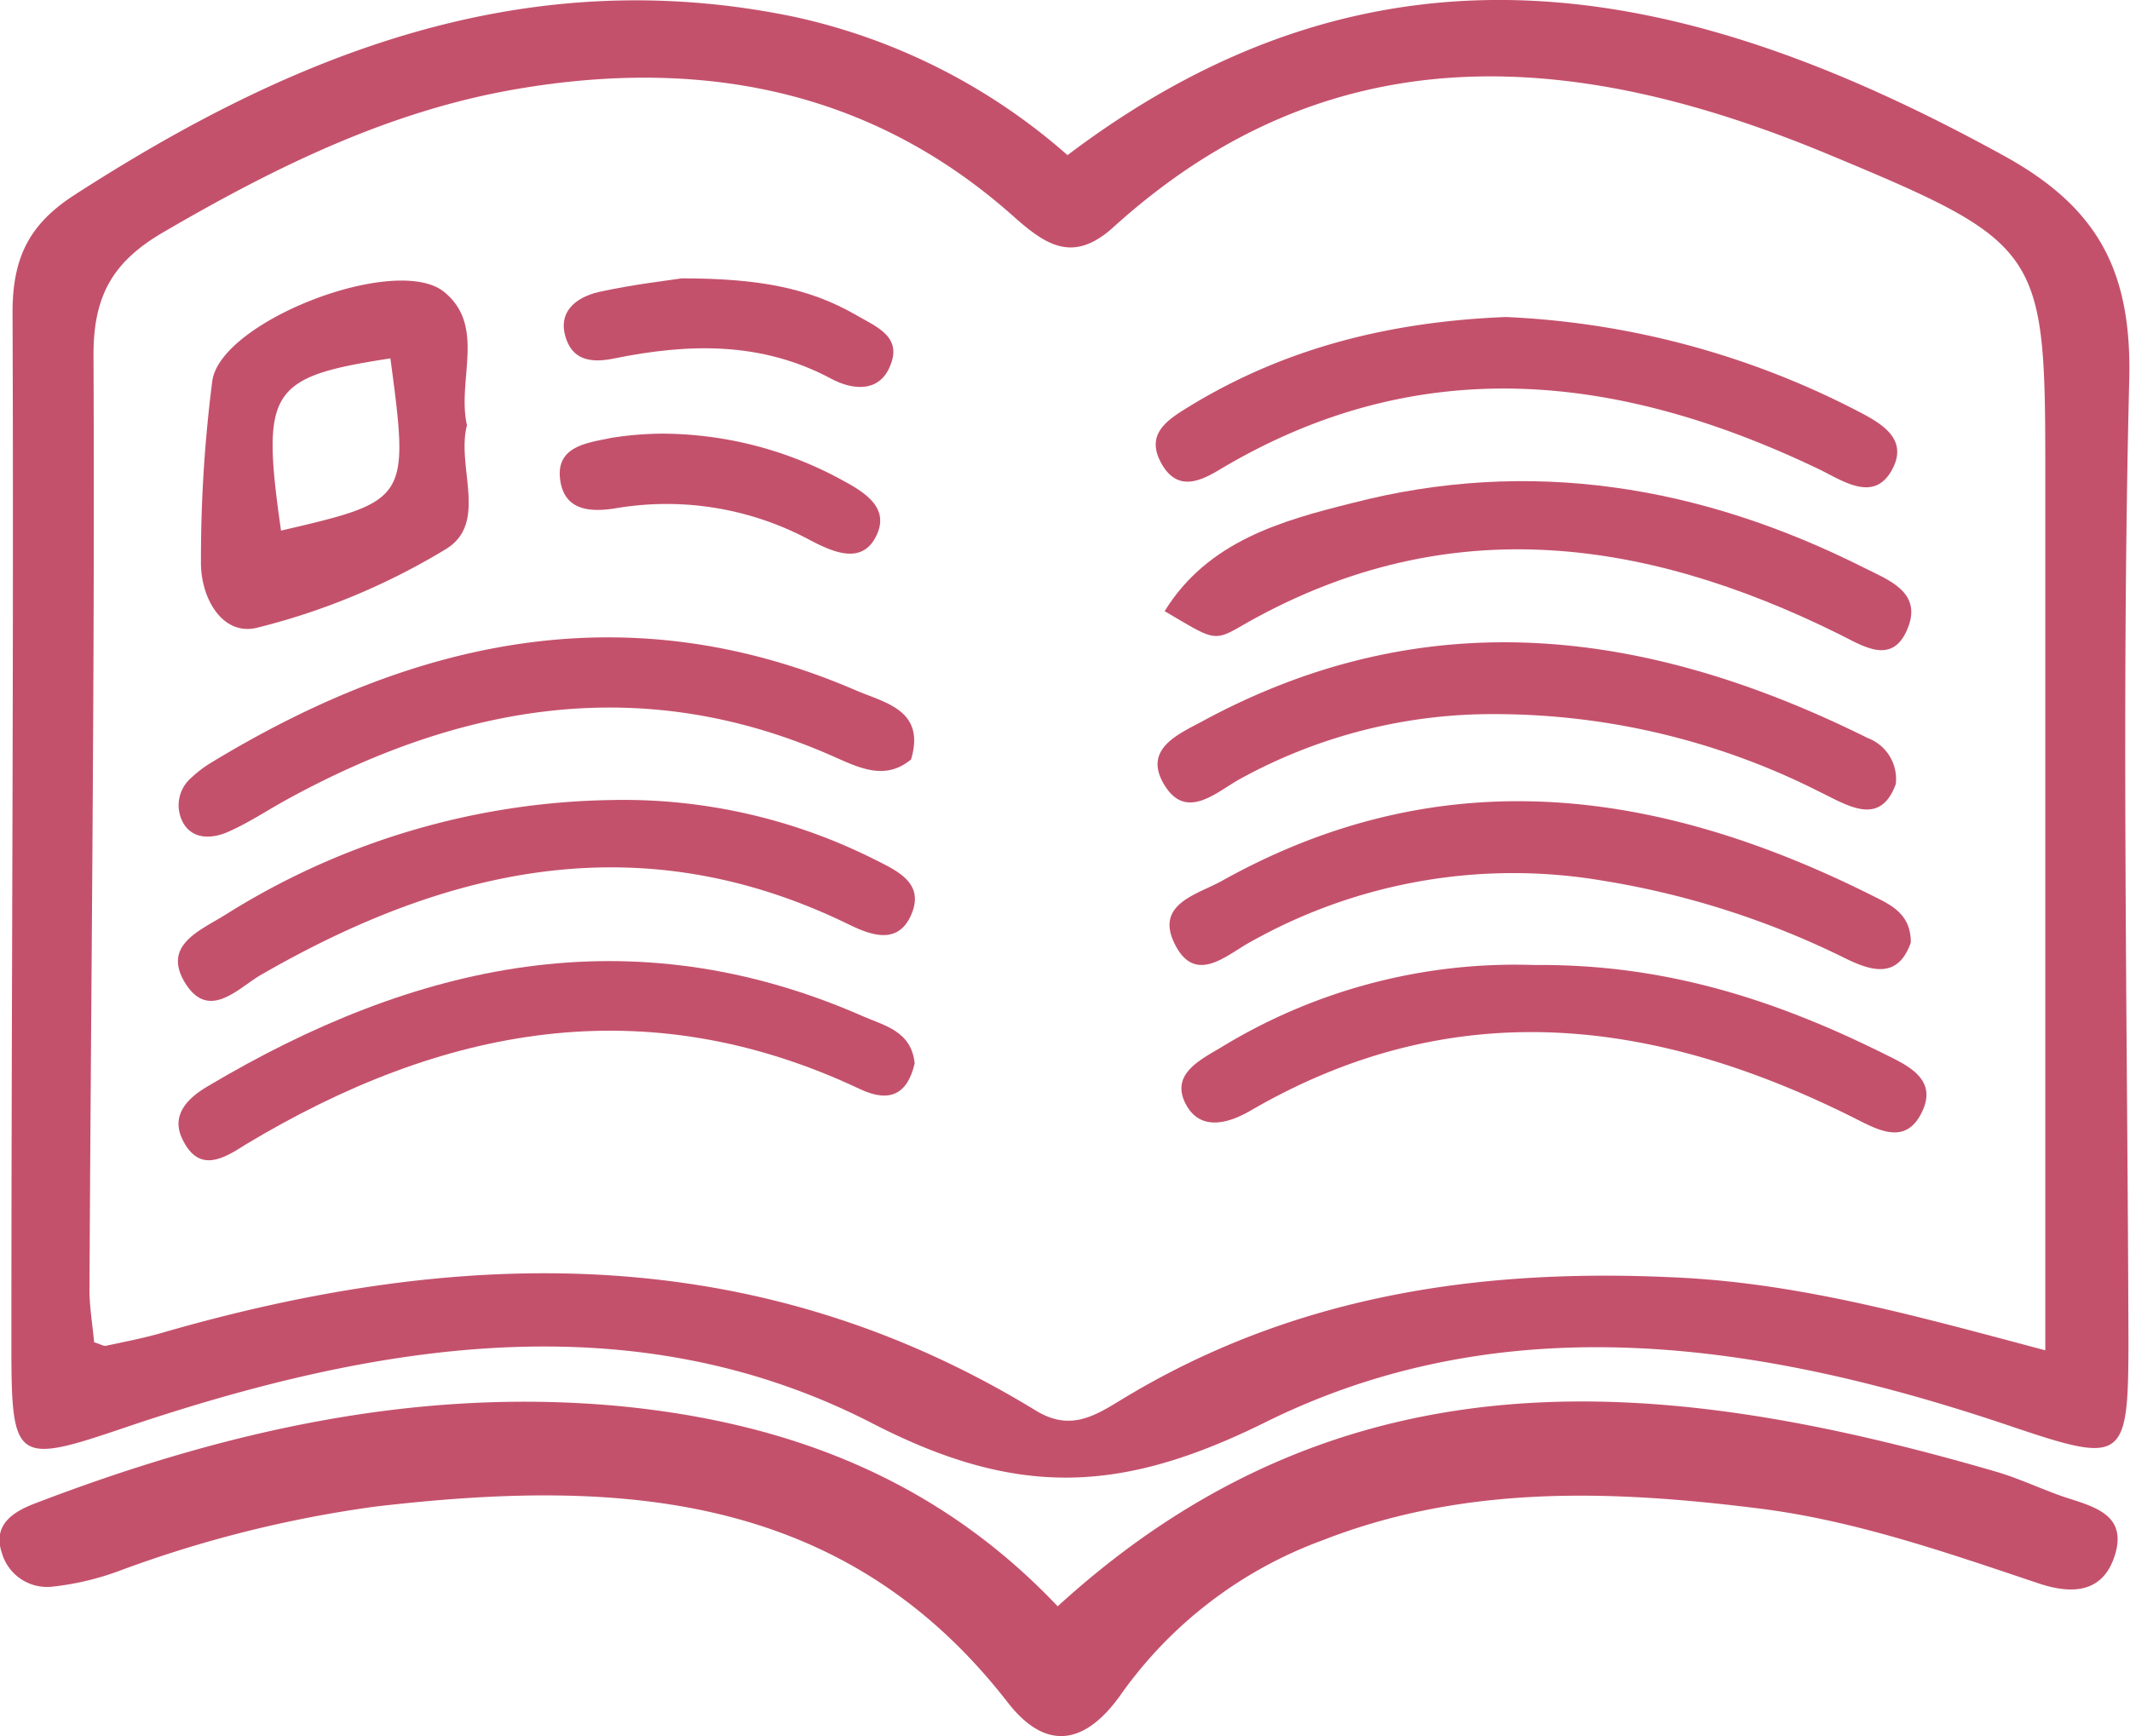 <?xml version="1.0" encoding="UTF-8"?> <svg xmlns="http://www.w3.org/2000/svg" viewBox="0 0 164.71 134.28"> <defs> <style>.cls-1{fill:#c4516c;}</style> </defs> <title>подробный список</title> <g id="Слой_2" data-name="Слой 2"> <g id="Capa_1" data-name="Capa 1"> <path class="cls-1" d="M82.55,12C107.18-6.64,131-1.15,155,12.07c7.25,4,9.87,8.91,9.65,17.37-.61,24.65-.14,49.32-.06,74,0,9.64-.25,9.86-9.16,6.85-19.18-6.48-39-9.49-57.57-.29-11.13,5.51-19.15,5.89-30.42.08-18.48-9.51-38.33-6.2-57.5.24-8.8,3-9.06,2.87-9.06-6.37,0-26.59.19-53.19.09-79.78,0-4.08,1.17-6.71,4.65-9C22.67,4.13,40.6-3,61.37,1.29A47.08,47.08,0,0,1,82.55,12ZM7.28,103.82c.51.15.73.31.91.27,1.45-.31,2.91-.59,4.33-1,23.3-6.74,46.05-7.15,67.56,6,2.51,1.54,4.31.59,6.39-.68C100,100.09,114.74,98,130.28,98.84c9.44.53,18.42,3.09,27.88,5.6V37.67c0-18.33.15-18.69-16.82-25.75-19.25-8-38.25-9.75-55.24,5.65-3.09,2.8-5.19,1.42-7.69-.8C67.33,6.87,54.18,4.46,40,6.88c-9.82,1.67-18.64,6-27.23,11-4,2.29-5.56,4.92-5.54,9.63.11,24-.19,48.06-.31,72.09C6.9,101,7.16,102.48,7.28,103.82Z"></path> <path class="cls-1" d="M81.79,124.24c22.3-20.38,47.06-17.81,72.47-10.44,1.84.53,3.59,1.38,5.41,2,2.31.75,4.93,1.38,3.82,4.64-1,2.94-3.56,2.81-5.93,2-7.1-2.38-14.19-4.86-21.65-5.78-11.33-1.41-22.64-1.82-33.6,2.46A33,33,0,0,0,86.72,131c-2.66,3.81-5.72,4.63-8.79.68C65.13,115.17,47.47,114.37,29,116.53a92.61,92.61,0,0,0-19.86,5,21.45,21.45,0,0,1-5,1.18,3.64,3.64,0,0,1-4-2.61c-.73-2.19.92-3.18,2.52-3.8,14.54-5.58,29.47-9,45.18-7.55C60.87,110,72.42,114.36,81.79,124.24Z"></path> <path class="cls-1" d="M36.11,32.89c-.84,3.18,1.65,7.52-1.58,9.55a52.53,52.53,0,0,1-14.6,6.1c-2.72.71-4.43-2.28-4.39-5.1a107.65,107.65,0,0,1,.88-14c.69-4.64,14.31-9.87,17.95-6.84C37.59,25.25,35.32,29.42,36.11,32.89Zm-5.92-5.17c-9.39,1.44-10,2.47-8.46,13.32C31.61,38.74,31.65,38.69,30.19,27.72Z"></path> <path class="cls-1" d="M116.45,24.52a65.3,65.3,0,0,1,26.86,7.1c1.94,1,4.37,2.19,3,4.71s-3.68.94-5.57,0c-15.47-7.43-30.95-9.26-46.44,0-1.53.92-3.22,1.66-4.43-.38-1.4-2.38.42-3.48,2.09-4.51C99.44,26.86,107.62,24.87,116.45,24.52Z"></path> <path class="cls-1" d="M47.23,61.88A43.24,43.24,0,0,1,67.7,66.51c1.79.89,3.81,1.85,2.76,4.25s-3.2,1.54-4.93.69C49.65,63.74,34.78,67,20.27,75.35c-1.8,1-4.13,3.74-6,.6-1.71-2.89,1.26-4,3.21-5.23A57.66,57.66,0,0,1,47.23,61.88Z"></path> <path class="cls-1" d="M147.76,72.9c-1,2.88-3.12,2.18-5.09,1.21a65.94,65.94,0,0,0-18.76-6,41.41,41.41,0,0,0-27.15,4.71c-1.88,1-4.33,3.45-5.94.15-1.5-3.07,1.77-3.78,3.65-4.83,17.14-9.57,34-7.13,50.69,1.32C146.56,70.15,147.77,70.93,147.76,72.9Z"></path> <path class="cls-1" d="M118.66,74.64c10.23-.1,18.88,2.8,27.18,6.94,1.63.81,3.92,1.85,2.86,4.26-1.26,2.88-3.49,1.55-5.42.58-15.43-7.7-30.9-9.61-46.54-.54-1.7,1-3.95,1.68-5.07-.53s1-3.31,2.69-4.3A43.56,43.56,0,0,1,118.66,74.64Z"></path> <path class="cls-1" d="M70.45,58.74c-2,1.66-4,.65-6-.23C49.78,52,35.75,54.39,22.13,61.87c-1.5.83-2.94,1.79-4.49,2.47-1.2.53-2.7.63-3.46-.67a2.8,2.8,0,0,1,.62-3.52A9,9,0,0,1,16.31,59c15.81-9.61,32.31-13.23,50-5.55C68.57,54.39,71.57,55,70.45,58.74Z"></path> <path class="cls-1" d="M146.6,60.64c-1.21,3.33-3.71,1.66-5.88.61a55.63,55.63,0,0,0-26.53-6,40.45,40.45,0,0,0-18.3,5c-1.84,1-4.28,3.42-6,.2-1.37-2.6,1.31-3.7,3.12-4.68,17.37-9.4,34.48-7.1,51.41,1.31A3.39,3.39,0,0,1,146.6,60.64Z"></path> <path class="cls-1" d="M90.06,47.27c3.34-5.42,9.07-7,14.42-8.34,13.79-3.59,27.06-1.37,39.7,5,1.83.92,4.42,1.85,3.38,4.57-1.17,3.06-3.5,1.46-5.34.55-15.39-7.62-30.81-9.61-46.41-.53C93.84,49.66,93.7,49.42,90.06,47.27Z"></path> <path class="cls-1" d="M70.73,82.25c-.55,2.37-1.91,3.07-4.2,2C49.85,76.36,34.16,79.41,19,88.52c-1.58,1-3.55,2.3-4.85-.32-1-1.92.33-3.25,1.91-4.18,16.05-9.55,32.73-13.29,50.64-5.43C68.38,79.33,70.48,79.74,70.73,82.25Z"></path> <path class="cls-1" d="M52.72,21.53c5.84,0,9.75.71,13.38,2.78,1.72,1,3.79,1.74,2.66,4.16-.9,1.94-2.94,1.65-4.47.83-5.4-2.89-11-2.75-16.77-1.58-1.59.33-3.11.25-3.72-1.45-.77-2.14.75-3.27,2.47-3.68C48.94,22,51.7,21.69,52.72,21.53Z"></path> <path class="cls-1" d="M51.17,33.54a29.2,29.2,0,0,1,14,3.62c1.86,1,3.67,2.21,2.55,4.37s-3.33,1.15-5,.29a23.41,23.41,0,0,0-14.91-2.54c-2,.35-4.19.33-4.5-2.23s2.15-2.8,3.95-3.18A26.08,26.08,0,0,1,51.17,33.54Z"></path> </g> </g> </svg> 
